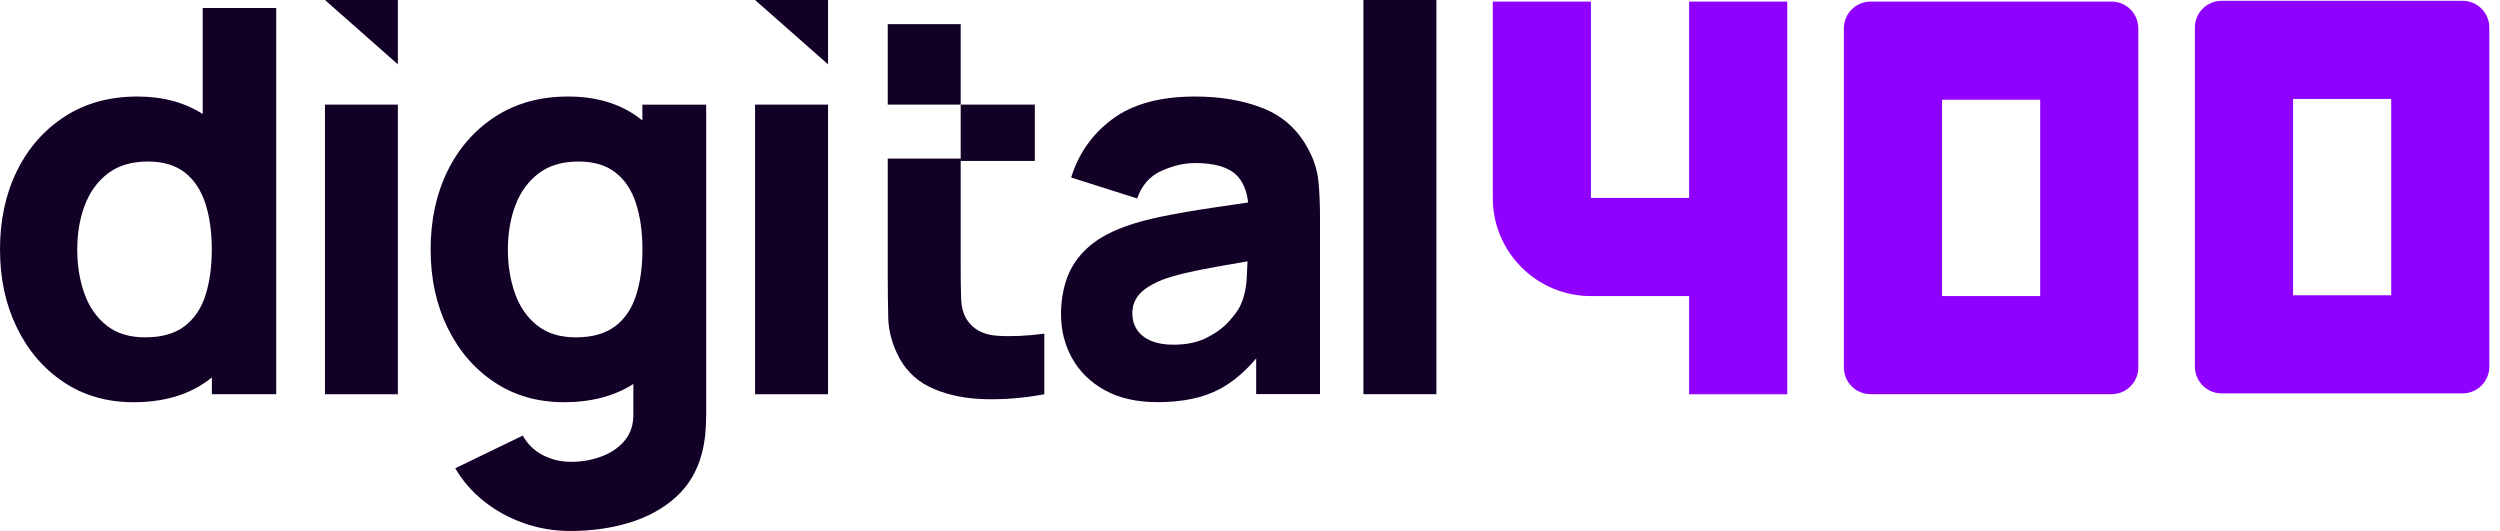 <svg xmlns="http://www.w3.org/2000/svg" width="226" height="48" viewBox="0 0 226 48" fill="none">
  <path d="M18.326 10.308C16.696 9.261 14.727 8.726 12.413 8.726C9.909 8.726 7.726 9.326 5.871 10.522C4.015 11.717 2.57 13.353 1.541 15.429C0.517 17.505 0 19.878 0 22.543C0 25.207 0.506 27.515 1.517 29.597C2.528 31.685 3.938 33.332 5.746 34.54C7.554 35.753 9.665 36.36 12.074 36.36C14.674 36.36 16.851 35.753 18.593 34.54C18.784 34.409 18.968 34.266 19.152 34.123V35.634H24.97V0.726H18.326V10.308ZM18.57 26.712C18.183 27.908 17.547 28.836 16.666 29.502C15.786 30.162 14.608 30.495 13.139 30.495C11.67 30.495 10.552 30.138 9.648 29.43C8.743 28.717 8.071 27.765 7.637 26.558C7.203 25.356 6.983 24.018 6.983 22.549C6.983 21.079 7.209 19.765 7.661 18.564C8.113 17.362 8.815 16.398 9.755 15.679C10.7 14.959 11.908 14.602 13.377 14.602C14.751 14.602 15.863 14.935 16.708 15.595C17.558 16.256 18.171 17.189 18.564 18.385C18.95 19.581 19.146 20.972 19.146 22.555C19.146 24.137 18.95 25.529 18.564 26.724" fill="#130026"/>
  <path d="M35.967 5.817V0H29.377L35.967 5.817Z" fill="#130026"/>
  <path d="M35.967 9.457H29.377V35.64H35.967V9.457Z" fill="#130026"/>
  <path d="M58.082 10.902C57.933 10.784 57.779 10.659 57.624 10.546C55.929 9.332 53.835 8.726 51.343 8.726C48.851 8.726 46.656 9.326 44.8 10.522C42.944 11.717 41.499 13.353 40.47 15.429C39.447 17.505 38.929 19.878 38.929 22.543C38.929 25.207 39.435 27.509 40.446 29.597C41.457 31.685 42.867 33.332 44.675 34.54C46.483 35.753 48.595 36.36 51.004 36.36C53.413 36.36 55.56 35.807 57.255 34.712V37.329C57.285 38.299 57.041 39.114 56.517 39.768C55.994 40.422 55.292 40.916 54.418 41.249C53.544 41.582 52.616 41.749 51.628 41.749C50.706 41.749 49.856 41.546 49.071 41.142C48.286 40.737 47.685 40.149 47.263 39.375L41.154 42.331C41.814 43.462 42.677 44.455 43.735 45.3C44.794 46.15 45.996 46.81 47.334 47.286C48.672 47.762 50.088 48 51.575 48C53.496 48 55.28 47.744 56.934 47.239C58.581 46.727 59.973 45.96 61.115 44.925C62.257 43.89 63.036 42.575 63.453 40.975C63.596 40.41 63.697 39.839 63.756 39.268C63.81 38.697 63.839 38.085 63.839 37.436V9.463H58.07V10.909L58.082 10.902ZM55.596 29.502C54.715 30.162 53.538 30.495 52.068 30.495C50.599 30.495 49.481 30.138 48.577 29.43C47.673 28.723 47.001 27.765 46.567 26.558C46.132 25.356 45.912 24.018 45.912 22.549C45.912 21.079 46.138 19.765 46.59 18.564C47.042 17.362 47.744 16.398 48.684 15.679C49.63 14.959 50.837 14.602 52.306 14.602C53.68 14.602 54.793 14.935 55.637 15.595C56.488 16.256 57.106 17.189 57.493 18.385C57.88 19.581 58.076 20.972 58.076 22.555C58.076 24.137 57.88 25.529 57.493 26.724C57.106 27.92 56.47 28.848 55.59 29.514" fill="#130026"/>
  <path d="M74.855 9.457H68.258V35.64H74.855V9.457Z" fill="#130026"/>
  <path d="M74.855 5.817V0H68.258L74.855 5.817Z" fill="#130026"/>
  <path d="M86.846 2.183H80.25V9.457H86.846V2.183Z" fill="#130026"/>
  <path d="M86.846 14.549V24.149C86.846 25.166 86.858 26.082 86.882 26.897C86.906 27.718 87.072 28.366 87.375 28.854C87.958 29.77 88.886 30.275 90.165 30.352C91.444 30.436 92.853 30.37 94.406 30.162V35.64C92.598 35.979 90.825 36.128 89.088 36.086C87.346 36.045 85.799 35.741 84.431 35.164C83.063 34.593 82.028 33.665 81.314 32.393C80.672 31.191 80.333 29.978 80.297 28.741C80.268 27.503 80.25 26.106 80.25 24.535V14.335H86.846V9.457H93.549V14.549H86.846Z" fill="#130026"/>
  <path d="M118.263 13.478C117.341 11.735 115.985 10.504 114.189 9.79C112.392 9.076 110.34 8.726 108.032 8.726C104.88 8.726 102.394 9.404 100.568 10.76C98.742 12.116 97.499 13.877 96.832 16.047L102.798 17.939C103.221 16.743 103.952 15.911 105.005 15.441C106.058 14.971 107.069 14.739 108.038 14.739C109.781 14.739 111.03 15.102 111.774 15.827C112.357 16.398 112.708 17.225 112.832 18.302C111.72 18.468 110.661 18.623 109.662 18.772C107.967 19.021 106.444 19.283 105.106 19.557C103.762 19.83 102.608 20.146 101.638 20.503C100.235 21.02 99.117 21.662 98.284 22.43C97.451 23.197 96.85 24.083 96.476 25.082C96.107 26.082 95.916 27.194 95.916 28.401C95.916 29.859 96.25 31.185 96.922 32.392C97.594 33.594 98.575 34.557 99.878 35.277C101.18 35.997 102.769 36.354 104.642 36.354C106.902 36.354 108.776 35.961 110.251 35.176C111.417 34.557 112.517 33.63 113.558 32.404V35.622H119.328V19.622C119.328 18.427 119.28 17.344 119.185 16.375C119.09 15.405 118.78 14.436 118.263 13.466M112.107 27.67C111.928 28.039 111.595 28.503 111.102 29.05C110.608 29.597 109.948 30.091 109.115 30.519C108.282 30.947 107.259 31.161 106.046 31.161C105.285 31.161 104.63 31.048 104.083 30.822C103.536 30.596 103.108 30.269 102.81 29.841C102.513 29.413 102.364 28.901 102.364 28.3C102.364 27.866 102.459 27.468 102.644 27.111C102.828 26.754 103.119 26.427 103.518 26.129C103.911 25.832 104.434 25.552 105.082 25.291C105.647 25.082 106.302 24.886 107.045 24.708C107.789 24.529 108.764 24.333 109.977 24.113C110.757 23.97 111.69 23.81 112.773 23.625C112.761 24.083 112.737 24.601 112.702 25.178C112.648 26.123 112.446 26.95 112.107 27.664" fill="#130026"/>
  <path d="M129.85 0H123.253V35.634H129.85V0Z" fill="#130026"/>
  <path d="M169.106 0.143C167.768 0.143 166.686 1.225 166.686 2.564V33.213C166.686 34.552 167.768 35.634 169.106 35.634H190.882C192.22 35.634 193.303 34.552 193.303 33.213V2.564C193.303 1.225 192.22 0.143 190.882 0.143H169.106ZM184.434 17.892V26.766H175.56V9.017H184.434V17.892Z" fill="#8F00FF"/>
  <path d="M200.838 0.072C199.5 0.072 198.418 1.154 198.418 2.492V33.142C198.418 34.48 199.5 35.563 200.838 35.563H222.614C223.952 35.563 225.035 34.48 225.035 33.142V2.492C225.035 1.154 223.952 0.072 222.614 0.072H200.838ZM216.166 17.82V26.695H207.292V8.946H216.166V17.82Z" fill="#8F00FF"/>
  <path d="M152.696 9.017V17.892H143.821V0.143H134.947V17.892C134.947 22.793 138.92 26.766 143.821 26.766H152.696V35.64H161.57V0.143H152.696V9.017Z" fill="#8F00FF"/>
</svg>